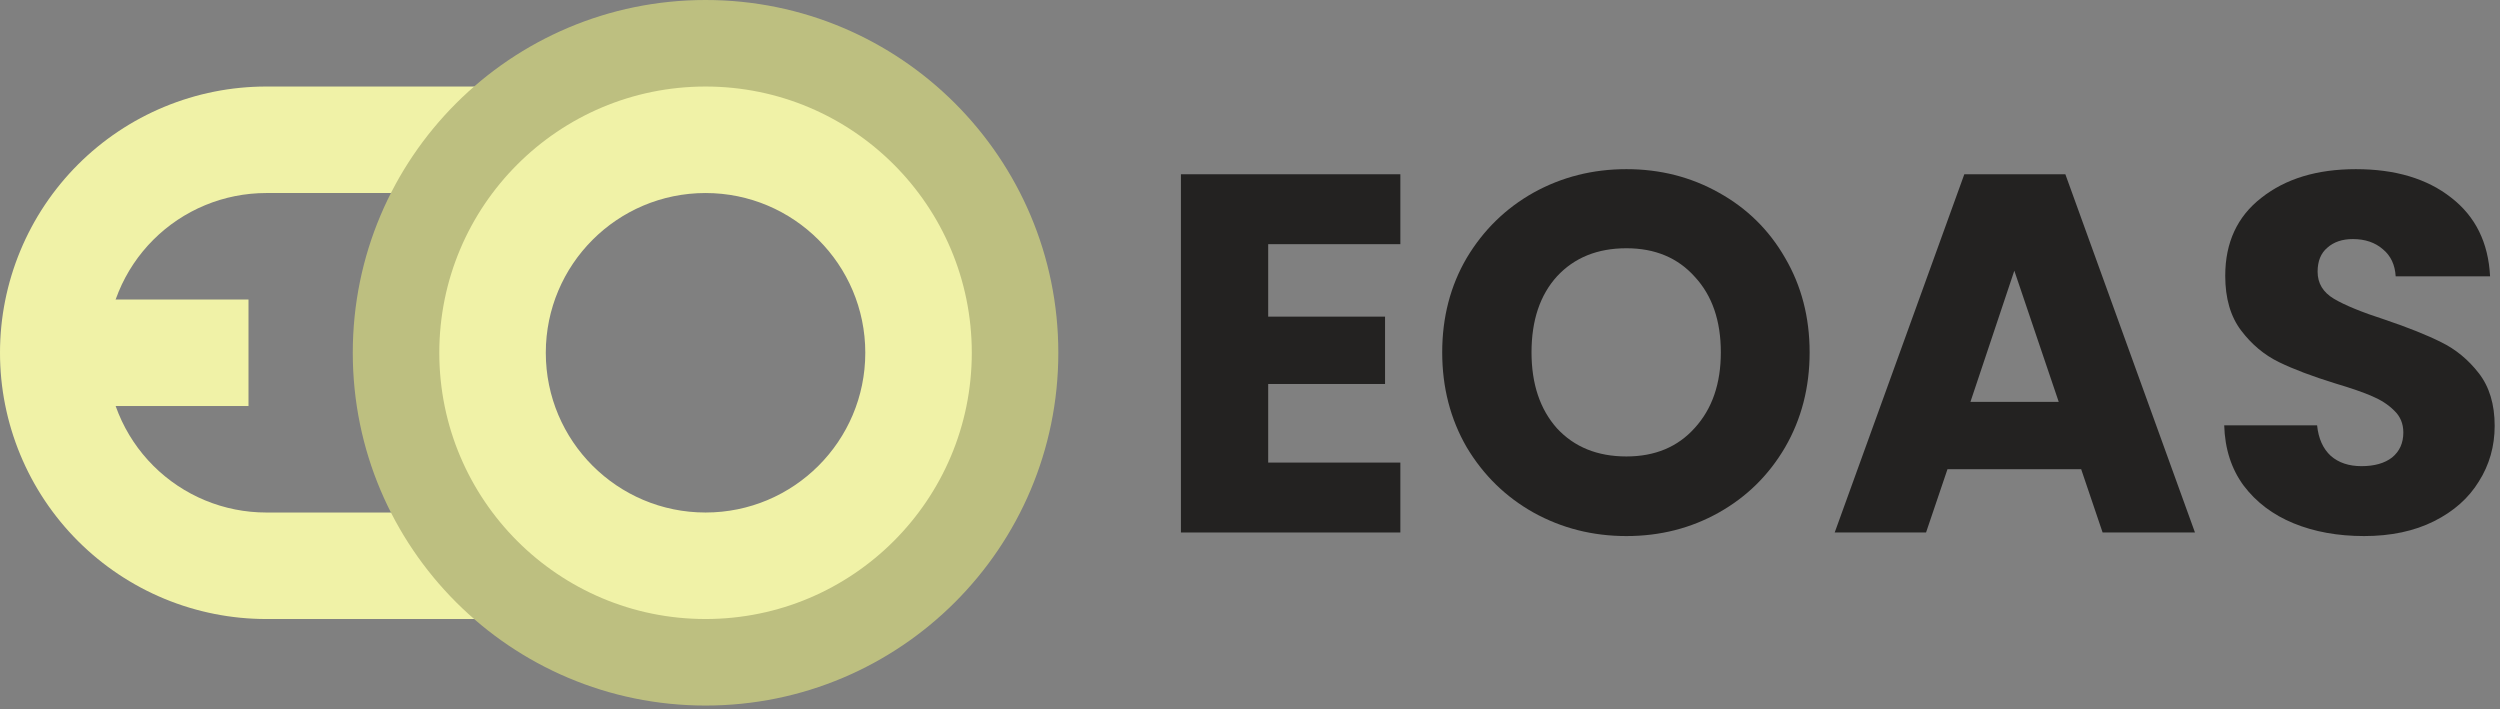 <svg width="289" height="82" viewBox="0 0 289 82" fill="none" xmlns="http://www.w3.org/2000/svg">
<rect x="0" y="0" width="289" height="82" fill="#808080" stroke="none"/>
<path d="M146.603 28.226V36.603H160.111V44.389H146.603V53.474H161.881V61.556H136.515V20.144H161.881V28.226H146.603Z" fill="#232221"/>
<path d="M188.015 61.969C184.122 61.969 180.543 61.064 177.279 59.255C174.054 57.446 171.478 54.929 169.551 51.704C167.663 48.44 166.719 44.783 166.719 40.732C166.719 36.681 167.663 33.043 169.551 29.819C171.478 26.594 174.054 24.077 177.279 22.268C180.543 20.459 184.122 19.554 188.015 19.554C191.908 19.554 195.468 20.459 198.692 22.268C201.957 24.077 204.513 26.594 206.361 29.819C208.249 33.043 209.193 36.681 209.193 40.732C209.193 44.783 208.249 48.44 206.361 51.704C204.474 54.929 201.917 57.446 198.692 59.255C195.468 61.064 191.908 61.969 188.015 61.969ZM188.015 52.766C191.319 52.766 193.954 51.665 195.92 49.463C197.926 47.26 198.928 44.35 198.928 40.732C198.928 37.075 197.926 34.164 195.92 32.001C193.954 29.799 191.319 28.698 188.015 28.698C184.672 28.698 181.998 29.779 179.992 31.942C178.026 34.105 177.043 37.035 177.043 40.732C177.043 44.389 178.026 47.319 179.992 49.522C181.998 51.685 184.672 52.766 188.015 52.766Z" fill="#232221"/>
<path d="M240.584 54.241H225.128L222.651 61.556H212.091L227.075 20.144H238.755L253.739 61.556H243.061L240.584 54.241ZM237.988 46.454L232.856 31.293L227.783 46.454H237.988Z" fill="#232221"/>
<path d="M273.283 61.969C270.255 61.969 267.541 61.477 265.142 60.494C262.743 59.511 260.816 58.056 259.361 56.129C257.945 54.202 257.198 51.881 257.119 49.168H267.856C268.013 50.701 268.544 51.881 269.448 52.707C270.353 53.494 271.533 53.887 272.988 53.887C274.482 53.887 275.662 53.553 276.527 52.884C277.392 52.176 277.825 51.213 277.825 49.993C277.825 48.971 277.471 48.126 276.763 47.457C276.095 46.788 275.249 46.238 274.227 45.805C273.243 45.373 271.828 44.881 269.979 44.33C267.305 43.505 265.122 42.679 263.431 41.853C261.74 41.027 260.285 39.808 259.066 38.195C257.847 36.583 257.237 34.479 257.237 31.883C257.237 28.029 258.633 25.021 261.426 22.858C264.218 20.655 267.856 19.554 272.339 19.554C276.901 19.554 280.578 20.655 283.37 22.858C286.162 25.021 287.657 28.049 287.853 31.942H276.94C276.862 30.605 276.37 29.563 275.465 28.816C274.561 28.029 273.401 27.636 271.985 27.636C270.766 27.636 269.783 27.97 269.035 28.639C268.288 29.268 267.915 30.192 267.915 31.411C267.915 32.748 268.544 33.791 269.802 34.538C271.061 35.285 273.027 36.091 275.701 36.956C278.376 37.861 280.539 38.726 282.19 39.552C283.881 40.378 285.337 41.578 286.556 43.151C287.775 44.724 288.384 46.749 288.384 49.227C288.384 51.586 287.775 53.73 286.556 55.657C285.376 57.584 283.645 59.117 281.364 60.258C279.084 61.398 276.39 61.969 273.283 61.969Z" fill="#232221"/>
<path d="M30.778 10.003C26.736 10.003 22.734 10.799 19 12.346C15.265 13.892 11.873 16.159 9.015 19.017C6.157 21.875 3.89 25.268 2.343 29.002C0.796 32.737 -1.28475e-07 36.739 0 40.781C1.28475e-07 44.822 0.796 48.825 2.343 52.559C3.89 56.293 6.157 59.686 9.015 62.544C11.873 65.402 15.265 67.669 19 69.216C22.734 70.762 26.736 71.558 30.778 71.558H54.887V65.403V59.247H30.778C28.353 59.247 25.951 58.77 23.711 57.842C21.471 56.914 19.435 55.553 17.72 53.839C16.005 52.124 14.645 50.088 13.717 47.847C12.789 45.607 12.311 43.206 12.311 40.781C12.311 38.355 12.789 35.954 13.717 33.714C14.645 31.473 16.005 29.438 17.72 27.723C19.435 26.008 21.471 24.648 23.711 23.72C25.951 22.791 28.353 22.314 30.778 22.314H54.887V16.158V10.003H30.778Z" fill="#F0F2A7"/>
<path d="M54.887 10.003V22.314V16.158V10.003Z" fill="#F0F2A7"/>
<path d="M9.49 34.625H28.726V46.936H9.49V34.625Z" fill="#F0F2A7"/>
<path d="M54.887 59.247V71.558V65.403V59.247Z" fill="#F0F2A7"/>
<path d="M122.342 40.781C122.342 63.303 104.084 81.561 81.561 81.561C59.039 81.561 40.781 63.303 40.781 40.781C40.781 18.258 59.039 0 81.561 0C104.084 0 122.342 18.258 122.342 40.781ZM57.093 40.781C57.093 54.294 68.048 65.249 81.561 65.249C95.075 65.249 106.03 54.294 106.03 40.781C106.03 27.267 95.075 16.312 81.561 16.312C68.048 16.312 57.093 27.267 57.093 40.781Z" fill="#BDBF80"/>
<path d="M112.339 40.781C112.339 57.779 98.559 71.558 81.561 71.558C64.563 71.558 50.783 57.779 50.783 40.781C50.783 23.782 64.563 10.003 81.561 10.003C98.559 10.003 112.339 23.782 112.339 40.781ZM63.094 40.781C63.094 50.98 71.362 59.247 81.561 59.247C91.76 59.247 100.028 50.98 100.028 40.781C100.028 30.582 91.76 22.314 81.561 22.314C71.362 22.314 63.094 30.582 63.094 40.781Z" fill="#F0F2A7"/>
</svg>
